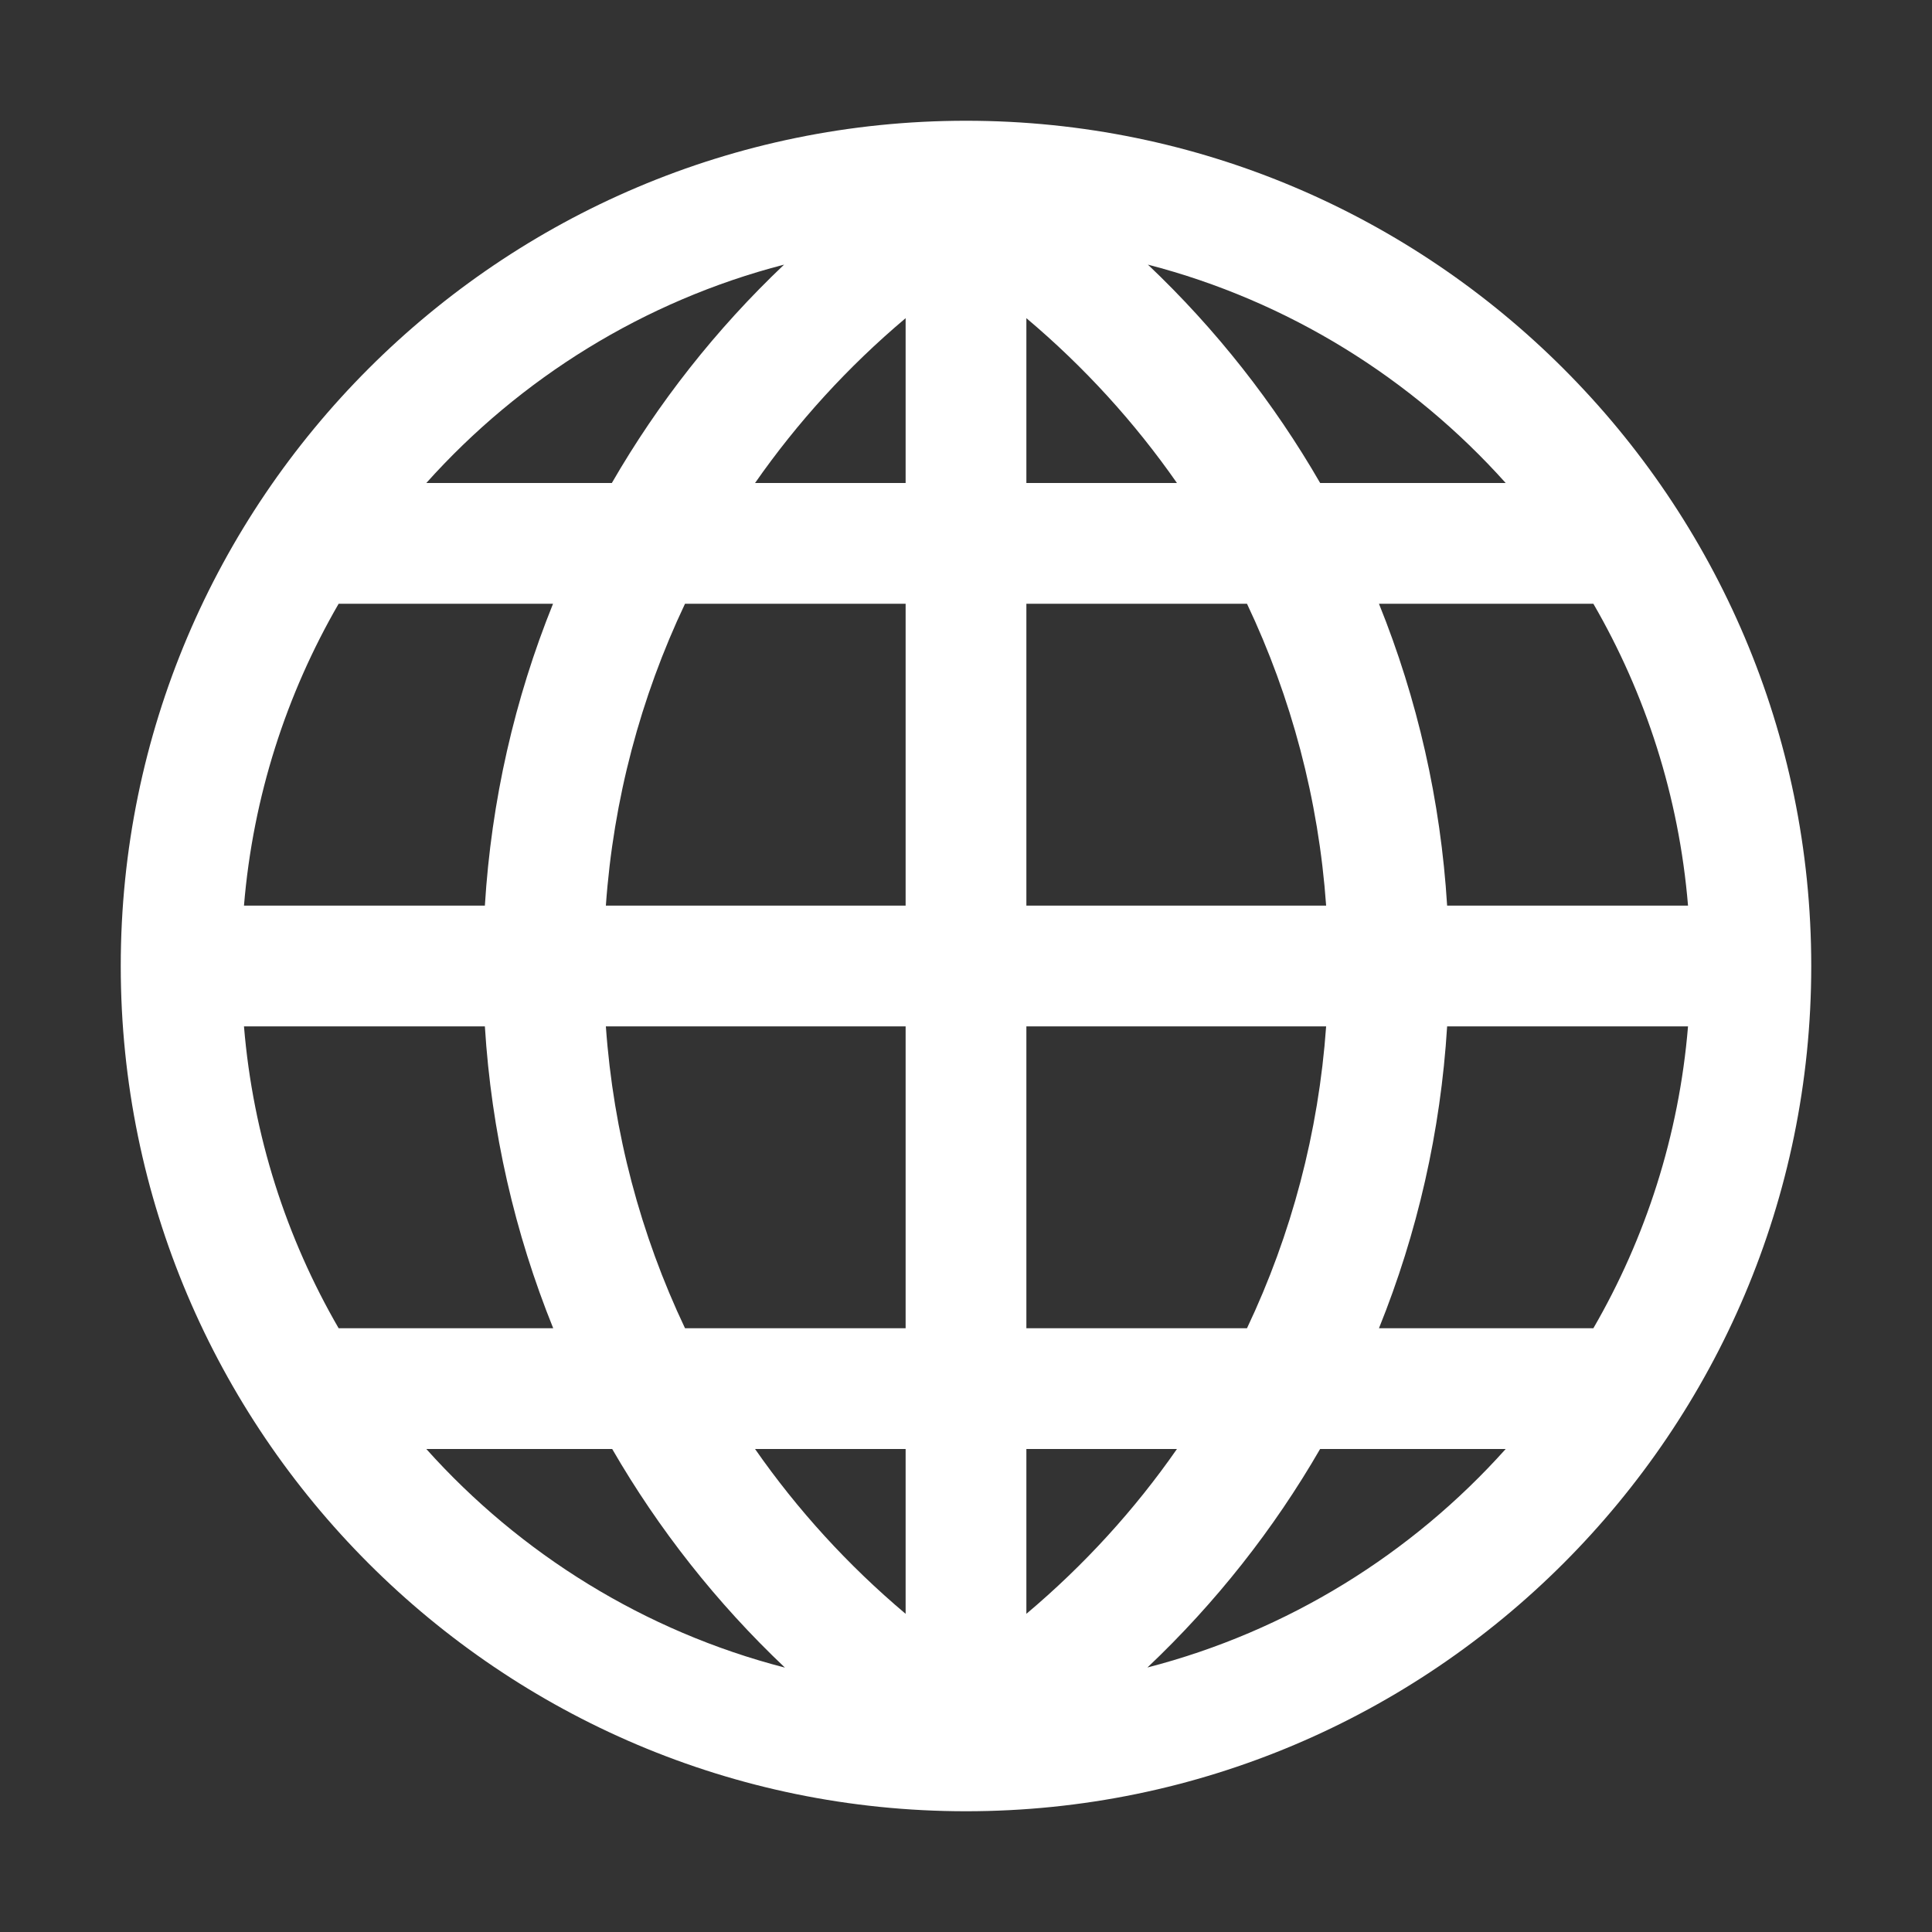 <?xml version="1.0" encoding="UTF-8"?> <svg xmlns="http://www.w3.org/2000/svg" viewBox="0 0 32.00 32.00" data-guides="{&quot;vertical&quot;:[],&quot;horizontal&quot;:[]}"><rect x="0" y="0" width="32.00" height="32.00" fill="#333333" stroke="none"/><defs></defs><path fill="#ffffff" stroke="none" fill-opacity="1" stroke-width="1" stroke-opacity="1" clip-rule="evenodd" color="rgb(51, 51, 51)" fill-rule="evenodd" id="tSvg6bbb61e904" title="Path 2" d="M2 16C2 23.72 8.28 30 16 30C23.72 30 30 23.72 30 16C30 8.28 23.72 2 16 2C8.28 2 2 8.28 2 16ZM4.041 15C4.191 13.19 4.744 11.494 5.609 10C6.793 10 7.976 10 9.16 10C8.524 11.575 8.138 13.26 8.031 15C6.701 15 5.371 15 4.041 15ZM10.035 15C10.159 13.243 10.61 11.552 11.346 10C12.564 10 13.782 10 15 10C15 11.667 15 13.333 15 15C13.345 15 11.69 15 10.035 15ZM15 17C13.345 17 11.69 17 10.035 17C10.159 18.757 10.61 20.448 11.346 22C12.564 22 13.782 22 15 22C15 20.333 15 18.667 15 17ZM15 24C14.169 24 13.337 24 12.506 24C13.207 25.006 14.043 25.924 15 26.73C15 25.82 15 24.91 15 24ZM19.005 27.619C21.33 27.018 23.384 25.737 24.939 24C23.914 24 22.89 24 21.865 24C21.098 25.328 20.137 26.548 19.005 27.619ZM22.84 22C24.023 22 25.207 22 26.39 22C26.39 22.001 26.39 22.001 26.39 22.002C27.256 20.508 27.809 18.811 27.959 17C26.629 17 25.299 17 23.969 17C23.862 18.741 23.476 20.425 22.84 22ZM21.965 17C21.84 18.757 21.39 20.448 20.654 22C19.436 22 18.218 22 17 22C17 20.333 17 18.667 17 17C18.655 17 20.31 17 21.965 17ZM23.969 15C25.299 15 26.629 15 27.959 15C27.809 13.19 27.256 11.492 26.39 9.998C26.39 9.999 26.39 9.999 26.39 10C25.207 10 24.023 10 22.84 10C23.476 11.575 23.862 13.26 23.969 15ZM20.654 10C21.39 11.552 21.84 13.243 21.965 15C20.31 15 18.655 15 17 15C17 13.333 17 11.667 17 10C18.218 10 19.436 10 20.654 10ZM21.866 8C22.89 8 23.915 8 24.939 8C23.385 6.265 21.335 4.984 19.013 4.383C20.142 5.454 21.1 6.673 21.866 8ZM17 5.27C17 6.18 17 7.09 17 8C17.831 8 18.663 8 19.494 8C18.793 6.995 17.957 6.076 17 5.27ZM15 5.27C14.043 6.076 13.207 6.995 12.506 8C13.337 8 14.169 8 15 8C15 7.09 15 6.18 15 5.27ZM17 24C17 24.91 17 25.82 17 26.73C17.957 25.924 18.794 25.006 19.494 24C18.663 24 17.831 24 17 24ZM5.609 22C6.794 22 7.978 22 9.163 22C8.526 20.424 8.139 18.74 8.031 17C6.701 17 5.371 17 4.041 17C4.191 18.81 4.744 20.506 5.609 22ZM13.001 27.621C11.869 26.549 10.908 25.328 10.14 24C9.113 24 8.087 24 7.061 24C8.618 25.738 10.674 27.021 13.001 27.621ZM10.134 8C10.9 6.673 11.858 5.454 12.987 4.383C10.665 4.984 8.615 6.265 7.061 8C8.085 8 9.11 8 10.134 8Z"></path></svg> 